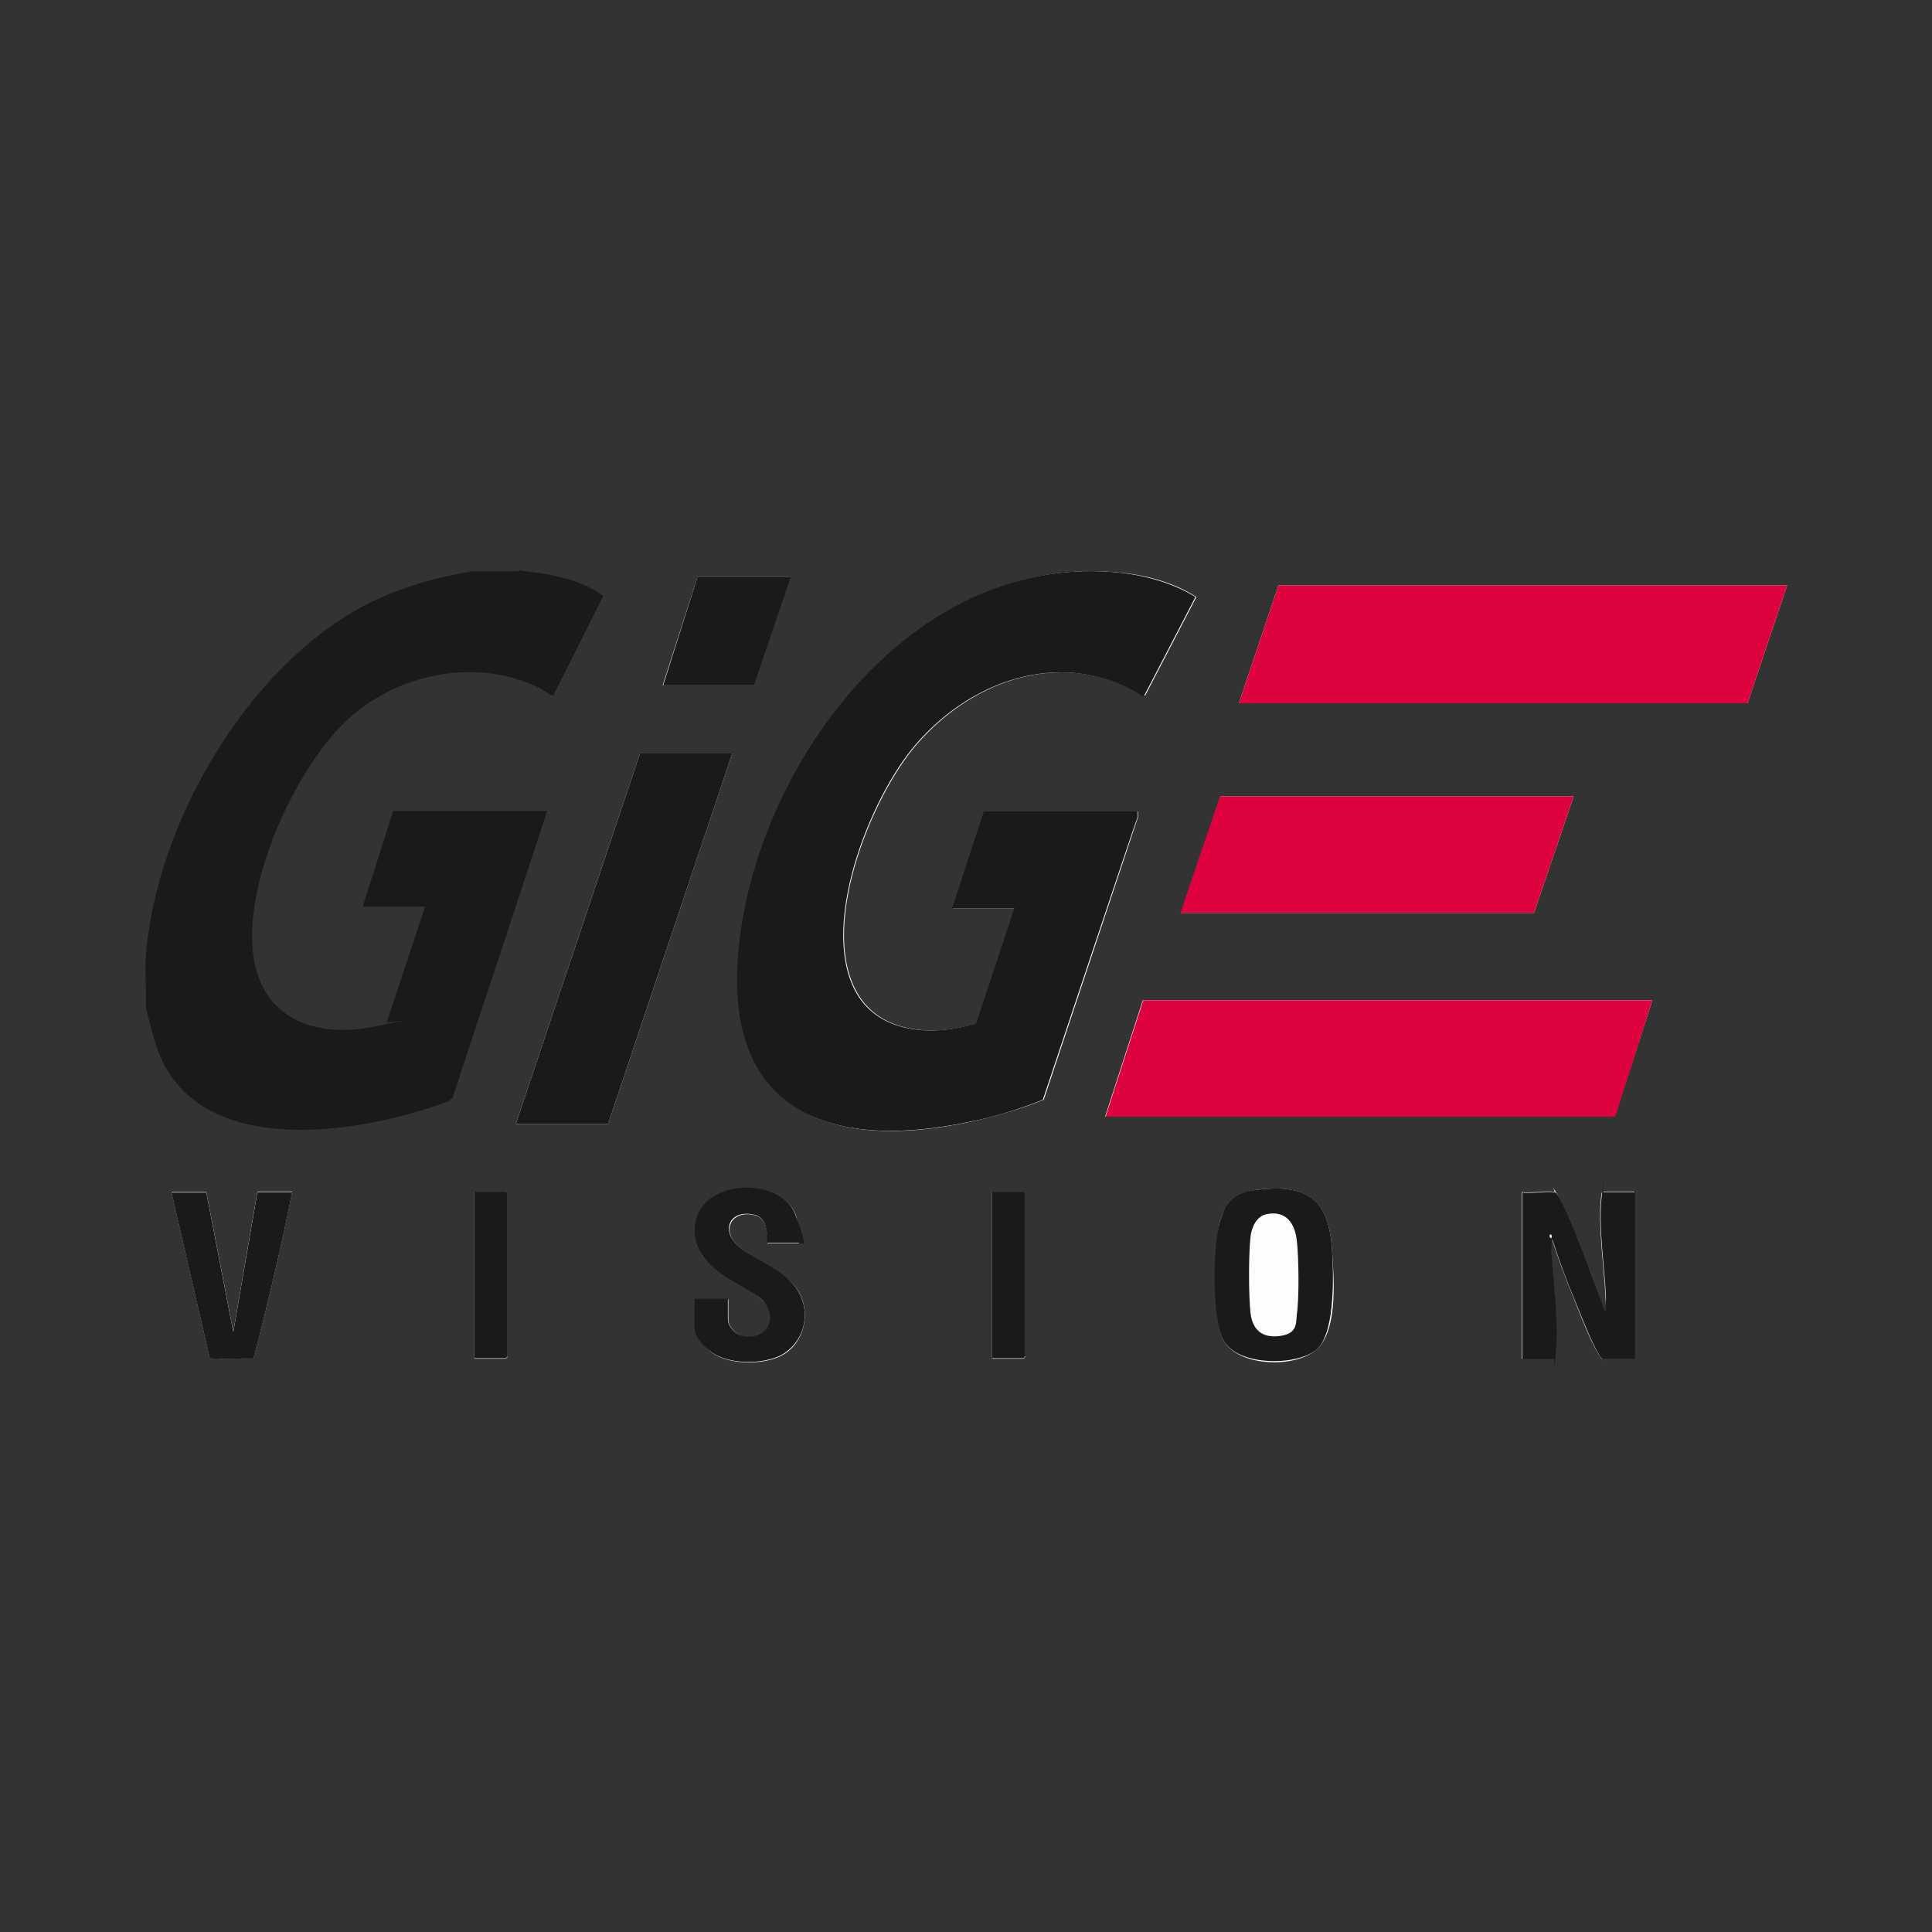 <?xml version="1.0" encoding="UTF-8"?>
<svg id="Layer_1" xmlns="http://www.w3.org/2000/svg" version="1.1" viewBox="0 0 400 400">
  <rect x="0" y="0" width="400" height="400" fill="#333333" stroke="none"/>
  <!-- Generator: Adobe Illustrator 29.1.0, SVG Export Plug-In . SVG Version: 2.1.0 Build 142)  -->
  <defs>
    <style>
      .st0 {
        fill: #1b1919;
      }

      .st1 {
        fill: #fdfdfd;
      }

      .st2 {
        fill: #dd013e;
      }
    </style>
  </defs>
  <path class="st1" d="M235.5,168h-31.6l-6.6,20.1h12.9l-7.9,23.8c-8.2,2.5-19.1,2.4-24.3-5.5-8.9-13.5,2.2-41.3,11.9-52.4,10.7-12.3,27.5-19,43.2-11.9.8.3,3,1.9,3.3,1.9s.5,0,.7,0l10.6-20.4c-4.5-2.9-10.2-4.5-15.4-5-41.7-4.6-73.5,37-78.8,74.6-4.9,35,15.8,45.9,47.7,39,5-1.1,10.1-2.6,14.9-4.5l19.5-58.5v-1.2ZM163.7,119.5h-19.3l-7.2,22.4h18.8l7.6-22.4ZM370,121.2h-105.3l-8.2,24.4h105.3l8.2-24.4ZM151.6,156h-19.1l-25.7,76.7h19.1l25.7-76.7ZM325.8,164.9h-73.1l-8.2,24.1h73.1l8.2-24.1ZM342.1,207.1h-105.5l-7.8,24.1h105.5l7.8-24.1ZM158.8,257.4h6.5c1,0-.3-5.2-.6-6-3.1-7.9-20.5-7.5-20.8,3.3-.2,8.2,9.2,10,13.8,14.4s1.5,8.5-3.8,7.6c-1.5-.3-3.1-2-3.1-3.5v-4.2h-6.9v5.3c0,1.1,2.2,4.7,3.2,5.5,3.5,2.9,11.2,2.9,15,.7,4.4-2.5,5.8-8.6,3.3-13s-8.7-6.2-12.4-9.4c-3.8-3.2-1.7-7.7,3.3-6.5,2.5.6,2.7,3.8,2.6,5.9ZM260.5,246.3c-3.9.5-6.8,2.7-7.9,6.5s-1.6,20,.6,24.5c3,5.9,15.7,6.1,19.8,1.7s3.1-15,2.8-20c-.6-10.3-4.8-13.9-15.3-12.7ZM42.7,246.8h-7.2l7.9,34.2c.4.6,7.8.2,9.1.1,3-11.3,5.7-22.9,8-34.4h-7.2l-5,29-5.6-29ZM98.2,281.3h6.5s.4-.4.4-.4v-33.6s-.4-.4-.4-.4h-6.5v34.5ZM205.4,281.3h6.5s.4-.4.4-.4v-33.6s-.4-.4-.4-.4h-6.5v34.5ZM321.9,246.8c-1.5-.4-5,.3-6.8,0v34.5h6.5c.3,0,.4-.7.4-1,.7-6.3-.5-14.8-.9-21.3s0-2.5.2-2.5c1.3,4.1,2.8,8,4.4,12s3.6,9.2,5.3,11.9.3.6.6.8h6.8v-34.5h-6.5c-.3,0-.4.7-.4,1-.7,6.1.6,14.4.9,20.7s0,3-.2,3c-1.2-3.1-2.2-6.4-3.5-9.5-1.5-3.8-4.1-11-6.1-14.3s-.5-.9-.8-.9Z"/>
  <path class="st0" d="M107.4,118c1.4.4,3.1.4,4.7.7,4.4.7,9.3,2,12.8,4.7l-10.3,20.5c-.5.3-2-1-2.6-1.3-12.8-6.5-29-3.4-39.5,5.9s-21.5,32.2-20.2,47.9c1.1,13.9,12.1,18.7,24.8,16.2s2.5-.5,3-1.1l7.9-23.8h-12.9l6.3-19.8h31.9l-19.5,59.1c0,.4-.4.5-.7.8-1,.7-5.2,1.9-6.6,2.3-15,4.5-39.7,7.7-50.5-6.5-3.5-4.6-4.4-9.6-5.8-15.1.2-3.5-.3-7.2,0-10.6,2.1-27.2,20.8-59.6,45.2-72.5,7.1-3.7,14.5-5.8,22.3-7.1h9.8Z"/>
  <path class="st0" d="M235.5,168v1.2c-.1,0-19.6,58.5-19.6,58.5-4.8,1.9-9.8,3.5-14.9,4.5-31.9,6.8-52.6-4-47.7-39,5.2-37.6,37.1-79.2,78.8-74.6,5.3.6,10.9,2.2,15.4,5l-10.6,20.4c-.2.2-.4.2-.7,0s-2.5-1.6-3.3-1.9c-15.7-7.1-32.5-.4-43.2,11.9-9.7,11.1-20.7,38.9-11.9,52.4,5.2,7.9,16.1,8,24.3,5.5l7.9-23.8h-12.9l6.6-20.1h31.6Z"/>
  <polygon class="st2" points="370 121.2 361.8 145.6 256.5 145.6 264.7 121.2 370 121.2"/>
  <polygon class="st2" points="342.1 207.1 334.4 231.2 228.9 231.2 236.7 207.1 342.1 207.1"/>
  <polygon class="st2" points="325.8 164.9 317.6 189 244.4 189 252.6 164.9 325.8 164.9"/>
  <polygon class="st0" points="151.6 156 125.9 232.7 106.8 232.7 132.5 156 151.6 156"/>
  <path class="st0" d="M321.9,246.8c.2,0,.6.7.8.9,2,3.3,4.6,10.5,6.1,14.3,1.2,3.1,2.3,6.3,3.5,9.5.2,0,.2-2.6.2-3-.3-6.3-1.6-14.6-.9-20.7s.1-1,.4-1h6.5v34.5h-6.8c-.3-.2-.5-.5-.6-.8-1.7-2.7-4-8.8-5.3-11.9s-3.1-7.9-4.4-12c-.2,0-.2,2.1-.2,2.5.4,6.5,1.6,14.9.9,21.3s-.1,1-.4,1h-6.5v-34.5c1.8.3,5.2-.4,6.8,0ZM321.2,256.3c.2-.4-.2-.8-.3-.6-.2.4.2.8.3.6Z"/>
  <path class="st0" d="M260.5,246.3c10.5-1.2,14.7,2.3,15.3,12.7.3,4.9.6,16.2-2.8,20s-16.8,4.2-19.8-1.7c-2.3-4.5-2.1-19.6-.6-24.5s4-6,7.9-6.5ZM262.2,251.4c-2.1.4-3.1,2.8-3.3,4.7-.4,3.6-.4,12.1,0,15.7s2.5,5.3,6.1,4.8,3.3-2.5,3.5-4.5c.5-3.4.4-11.6,0-15.2s-2.2-6.4-6.4-5.5Z"/>
  <path class="st0" d="M158.8,257.4c.1-2.1,0-5.3-2.6-5.9-5.1-1.2-7.1,3.2-3.3,6.5,3.7,3.2,9.7,4.7,12.4,9.4s1.1,10.4-3.3,13c-3.8,2.2-11.5,2.2-15-.7s-3.2-4.4-3.2-5.5v-5.3h6.9v4.2c0,1.5,1.5,3.2,3.1,3.5,5.3,1,7.5-4.2,3.8-7.6s-14-6.1-13.8-14.4c.3-10.8,17.8-11.2,20.8-3.3s1.6,6,.6,6h-6.5Z"/>
  <path class="st0" d="M42.7,246.8l5.6,29,5-29h7.2c-2.3,11.5-5,23-8,34.4-1.3,0-8.6.4-9.1-.1l-7.9-34.2h7.2Z"/>
  <polygon class="st0" points="163.7 119.5 156.1 141.9 137.3 141.9 144.4 119.5 163.7 119.5"/>
  <path class="st0" d="M98.2,281.3v-34.5h6.5s.4.4.4.4v33.6s-.4.4-.4.4h-6.5Z"/>
  <path class="st0" d="M205.4,281.3v-34.5h6.5s.4.4.4.4v33.6s-.4.4-.4.4h-6.5Z"/>
  <path class="st1" d="M321.2,256.3c0,.2-.5-.2-.3-.6s.5.2.3.6Z"/>
</svg>